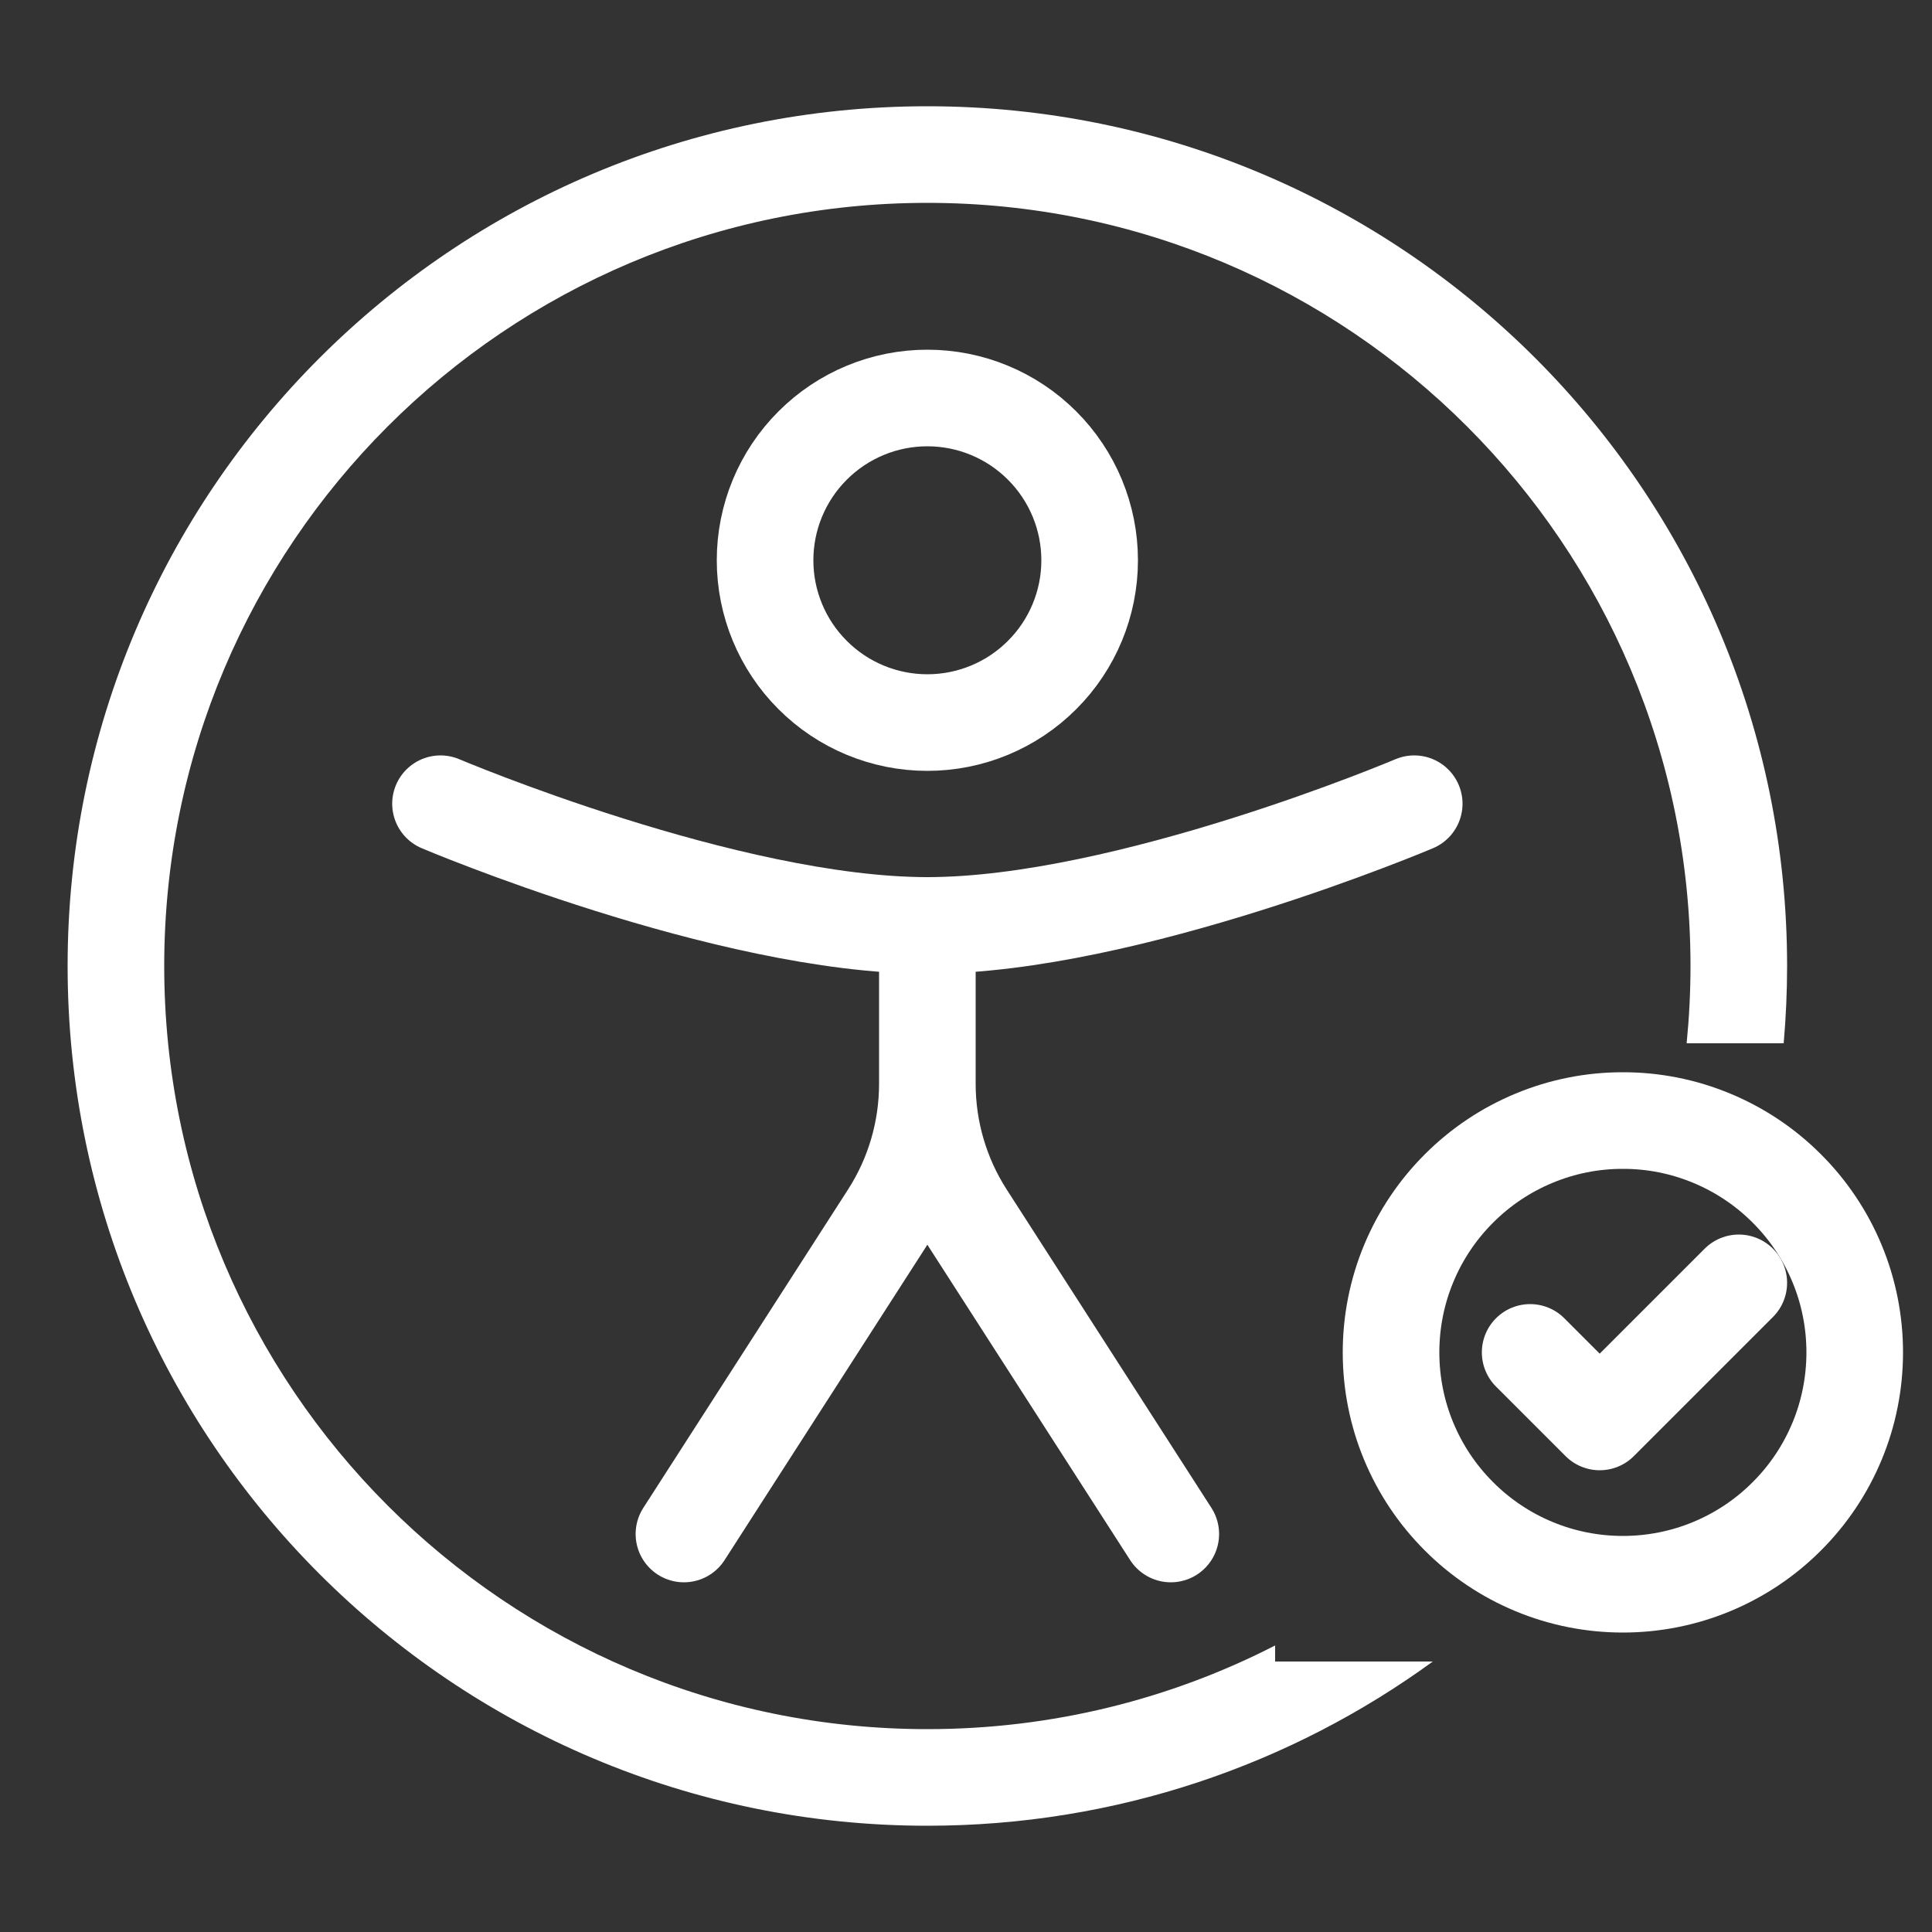 <svg width="26" height="26" viewBox="0 0 26 26" fill="none" xmlns="http://www.w3.org/2000/svg">
<rect x="0" y="0" width="26" height="26" fill="#333333" stroke="none"/>
<path d="M14.664 7.54C14.664 8.119 14.434 8.675 14.024 9.084C13.615 9.494 13.059 9.724 12.48 9.724C11.901 9.724 11.345 9.494 10.936 9.084C10.526 8.675 10.296 8.119 10.296 7.54C10.296 6.961 10.526 6.405 10.936 5.996C11.345 5.586 11.901 5.356 12.48 5.356C13.059 5.356 13.615 5.586 14.024 5.996C14.434 6.405 14.664 6.961 14.664 7.54Z" stroke="white" stroke-width="1.3"/>
<path d="M19.032 10.816C19.032 10.816 15.17 12.454 12.48 12.454C9.79 12.454 5.928 10.816 5.928 10.816M12.48 13V14.586M12.48 14.586C12.48 15.214 12.66 15.829 13 16.358L15.756 20.644M12.48 14.586C12.48 15.214 12.3 15.829 11.96 16.358L9.204 20.644" stroke="white" stroke-width="1.3" stroke-linecap="round"/>
<path fill-rule="evenodd" clip-rule="evenodd" d="M2.21 13C2.21 7.328 6.808 2.73 12.48 2.73C18.152 2.73 22.75 7.328 22.75 13C22.75 13.351 22.732 13.698 22.698 14.04H24.004C24.034 13.697 24.05 13.351 24.05 13C24.05 6.61 18.87 1.43 12.48 1.43C6.09 1.43 0.91 6.61 0.91 13C0.91 19.39 6.09 24.57 12.48 24.57C15.022 24.57 17.373 23.75 19.282 22.36H17.16V22.144C15.757 22.864 14.166 23.27 12.48 23.27C6.808 23.27 2.21 18.672 2.21 13Z" fill="white"/>
<path d="M21.84 21.32C22.25 21.32 22.656 21.24 23.034 21.083C23.413 20.926 23.757 20.696 24.046 20.406C24.336 20.117 24.566 19.773 24.723 19.394C24.88 19.016 24.96 18.61 24.96 18.2C24.96 17.79 24.88 17.384 24.723 17.006C24.566 16.627 24.336 16.283 24.046 15.994C23.757 15.704 23.413 15.474 23.034 15.317C22.656 15.16 22.25 15.079 21.84 15.08C21.43 15.079 21.024 15.16 20.646 15.317C20.267 15.474 19.923 15.704 19.634 15.994C19.344 16.283 19.114 16.627 18.957 17.006C18.8 17.384 18.72 17.79 18.72 18.2C18.72 18.61 18.8 19.016 18.957 19.394C19.114 19.773 19.344 20.117 19.634 20.406C19.923 20.696 20.267 20.926 20.646 21.083C21.024 21.24 21.43 21.32 21.84 21.32Z" stroke="white" stroke-width="1.3" stroke-linejoin="round"/>
<path d="M20.592 18.2L21.528 19.136L23.4 17.264" stroke="white" stroke-width="1.3" stroke-linecap="round" stroke-linejoin="round"/>
</svg>
